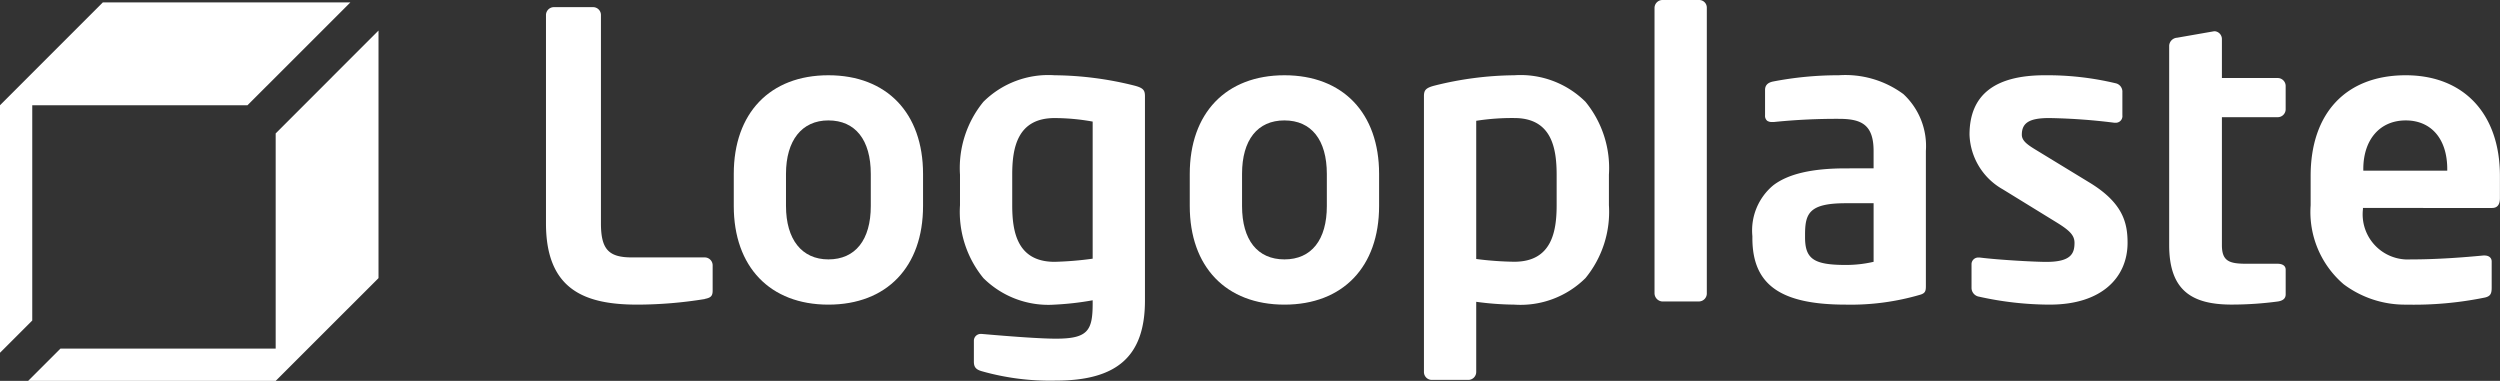<svg id="logoplaste_logo" data-name="logoplaste logo" xmlns="http://www.w3.org/2000/svg" width="159.209" height="24.256" viewBox="0 0 159.209 24.256">
  <rect x="0" y="0" width="159.209" height="24.256" fill="#333333" stroke="none"/>
  <path id="Fill_1" data-name="Fill 1" d="M6.547,0,0,6.549V22.311l2.054-2.054V6.549H15.76L22.312,0H6.547" transform="translate(0 0.154)" fill="#fff"/>
  <path id="Fill_2" data-name="Fill 2" d="M15.764,6.551V20.257H2.056L0,22.311H15.764l6.549-6.545V0L15.764,6.551" transform="translate(1.792 1.945)" fill="#fff"/>
  <path id="Fill_3" data-name="Fill 3" d="M10.115,18.589a27.168,27.168,0,0,1-4.287.356C2.55,18.944,0,18.059,0,13.774V.5A.507.507,0,0,1,.505,0H3a.5.5,0,0,1,.5.5v13.27c0,1.664.5,2.168,1.97,2.168h4.639a.505.505,0,0,1,.505.5v1.614c0,.354-.125.455-.505.53" transform="translate(34.77 0.455)" fill="#fff"/>
  <path id="Fill_4" data-name="Fill 4" d="M6.026,14.607C2.309,14.607,0,12.2,0,8.326V6.281C0,2.407,2.309,0,6.026,0s6.028,2.407,6.028,6.281V8.326C12.055,12.2,9.745,14.607,6.026,14.607Zm0-11.732c-1.689,0-2.7,1.273-2.7,3.406V8.326c0,2.132,1.008,3.4,2.7,3.4,1.716,0,2.7-1.241,2.7-3.4V6.281C8.726,4.117,7.742,2.876,6.026,2.876Z" transform="translate(46.729 4.793)" fill="#fff"/>
  <path id="Fill_5" data-name="Fill 5" d="M6.1,19.446a15.919,15.919,0,0,1-4.716-.6c-.371-.106-.5-.265-.5-.607V16.9a.433.433,0,0,1,.477-.425h.05c2.287.2,3.865.3,4.692.3,2.038,0,2.346-.506,2.346-2.245v-.2a18.6,18.6,0,0,1-2.423.277,5.868,5.868,0,0,1-4.536-1.69A6.662,6.662,0,0,1,0,8.275V6.332A6.66,6.66,0,0,1,1.49,1.69,5.869,5.869,0,0,1,6.026,0,21.492,21.492,0,0,1,11.1.657c.581.151.679.3.679.681V14.352C11.777,17.875,10.027,19.446,6.1,19.446ZM6.026,2.726c-2.391,0-2.7,1.927-2.7,3.605V8.275c0,1.679.307,3.606,2.7,3.606a21.615,21.615,0,0,0,2.423-.2V2.95A13.789,13.789,0,0,0,6.026,2.726Z" transform="translate(61.136 4.793)" fill="#fff"/>
  <path id="Fill_6" data-name="Fill 6" d="M6.03,14.607C2.311,14.607,0,12.2,0,8.326V6.281C0,2.407,2.311,0,6.03,0s6.028,2.407,6.028,6.281V8.326C12.058,12.2,9.748,14.607,6.03,14.607Zm0-11.732c-1.714,0-2.7,1.241-2.7,3.406V8.326c0,2.164.983,3.4,2.7,3.4s2.7-1.241,2.7-3.4V6.281C8.728,4.117,7.745,2.876,6.03,2.876Z" transform="translate(75.768 4.793)" fill="#fff"/>
  <path id="Fill_7" data-name="Fill 7" d="M2.823,19.4H.5a.5.5,0,0,1-.5-.5V1.338C0,.959.1.808.681.657A21.484,21.484,0,0,1,5.751,0a5.873,5.873,0,0,1,4.537,1.69A6.657,6.657,0,0,1,11.78,6.332V8.273a6.662,6.662,0,0,1-1.492,4.643,5.871,5.871,0,0,1-4.537,1.691,19,19,0,0,1-2.422-.18v4.467A.505.505,0,0,1,2.823,19.4ZM5.751,2.724A14.764,14.764,0,0,0,3.329,2.9v8.8a20.874,20.874,0,0,0,2.422.176c2.392,0,2.7-1.928,2.7-3.608V6.332C8.449,4.652,8.143,2.724,5.751,2.724Z" transform="translate(90.682 4.793)" fill="#fff"/>
  <path id="Fill_8" data-name="Fill 8" d="M2.851,19.2H.505A.53.53,0,0,1,0,18.667V.505A.508.508,0,0,1,.505,0H2.851a.486.486,0,0,1,.479.505V18.667a.508.508,0,0,1-.479.53" transform="translate(105.366)" fill="#fff"/>
  <path id="Fill_9" data-name="Fill 9" d="M5.954,14.607C1.78,14.607,0,13.339,0,10.368v-.125A3.736,3.736,0,0,1,1.331,7.007c.948-.725,2.46-1.078,4.622-1.078H7.719V4.819c0-1.709-.813-2.044-2.219-2.044a39.289,39.289,0,0,0-4.114.2c-.041,0-.079,0-.114,0A.526.526,0,0,1,.945,2.9a.41.41,0,0,1-.138-.35V.934c0-.282.157-.455.481-.53A21.783,21.783,0,0,1,5.5,0,6.218,6.218,0,0,1,9.618,1.2a4.513,4.513,0,0,1,1.431,3.62v8.6c0,.311-.033.457-.354.554A15.692,15.692,0,0,1,5.954,14.607Zm0-6.458c-2.342,0-2.6.645-2.6,2.014v.152c0,1.386.559,1.765,2.6,1.765a7.76,7.76,0,0,0,1.766-.2V8.149Z" transform="translate(111.598 4.793)" fill="#fff"/>
  <path id="Fill_10" data-name="Fill 10" d="M5.12,14.607A20.9,20.9,0,0,1,.607,14.1a.57.57,0,0,1-.479-.58V12.008a.426.426,0,0,1,.453-.4H.655c1.211.152,3.482.277,4.239.277,1.563,0,1.792-.53,1.792-1.211,0-.477-.3-.781-1.11-1.284L2.119,7.264A4.153,4.153,0,0,1,0,3.784C0,1.262,1.589,0,4.793,0A18.729,18.729,0,0,1,9.284.505a.548.548,0,0,1,.451.58V2.548a.423.423,0,0,1-.427.477H9.232a37.644,37.644,0,0,0-4.16-.3C3.86,2.726,3.331,3,3.331,3.784c0,.406.378.657,1.007,1.035L7.644,6.835c2.117,1.288,2.421,2.55,2.421,3.834,0,2.2-1.64,3.937-4.944,3.937" transform="translate(125.426 4.793)" fill="#fff"/>
  <path id="Fill_11" data-name="Fill 11" d="M6.936,17.205a22.124,22.124,0,0,1-2.951.2c-2.5,0-3.986-.859-3.986-3.786V.91a.541.541,0,0,1,.505-.5L2.851,0h.077a.5.5,0,0,1,.429.507V2.977H6.912a.508.508,0,0,1,.505.505V4.971a.505.505,0,0,1-.505.5H3.357v8.148c0,1.009.453,1.185,1.537,1.185H6.888c.326,0,.53.127.53.378V16.75c0,.253-.152.4-.481.455" transform="translate(138.142 1.992)" fill="#fff"/>
  <path id="Fill_12" data-name="Fill 12" d="M6.1,14.607a6.51,6.51,0,0,1-4-1.3A6.06,6.06,0,0,1,0,8.275V6.408C0,2.4,2.263,0,6.054,0c3.7,0,6,2.455,6,6.408V7.82c0,.425-.165.631-.5.631H3.331v.077a2.876,2.876,0,0,0,3.025,3.2c1.807,0,3.514-.143,4.641-.25h.078c.276,0,.454.148.454.378v1.664c0,.4-.074.58-.532.655A22.567,22.567,0,0,1,6.1,14.607ZM6.054,2.876c-1.64,0-2.7,1.218-2.7,3.1v.1H8.7v-.1C8.7,4.064,7.688,2.876,6.054,2.876Z" transform="translate(147.15 4.793)" fill="#fff"/>
</svg>
